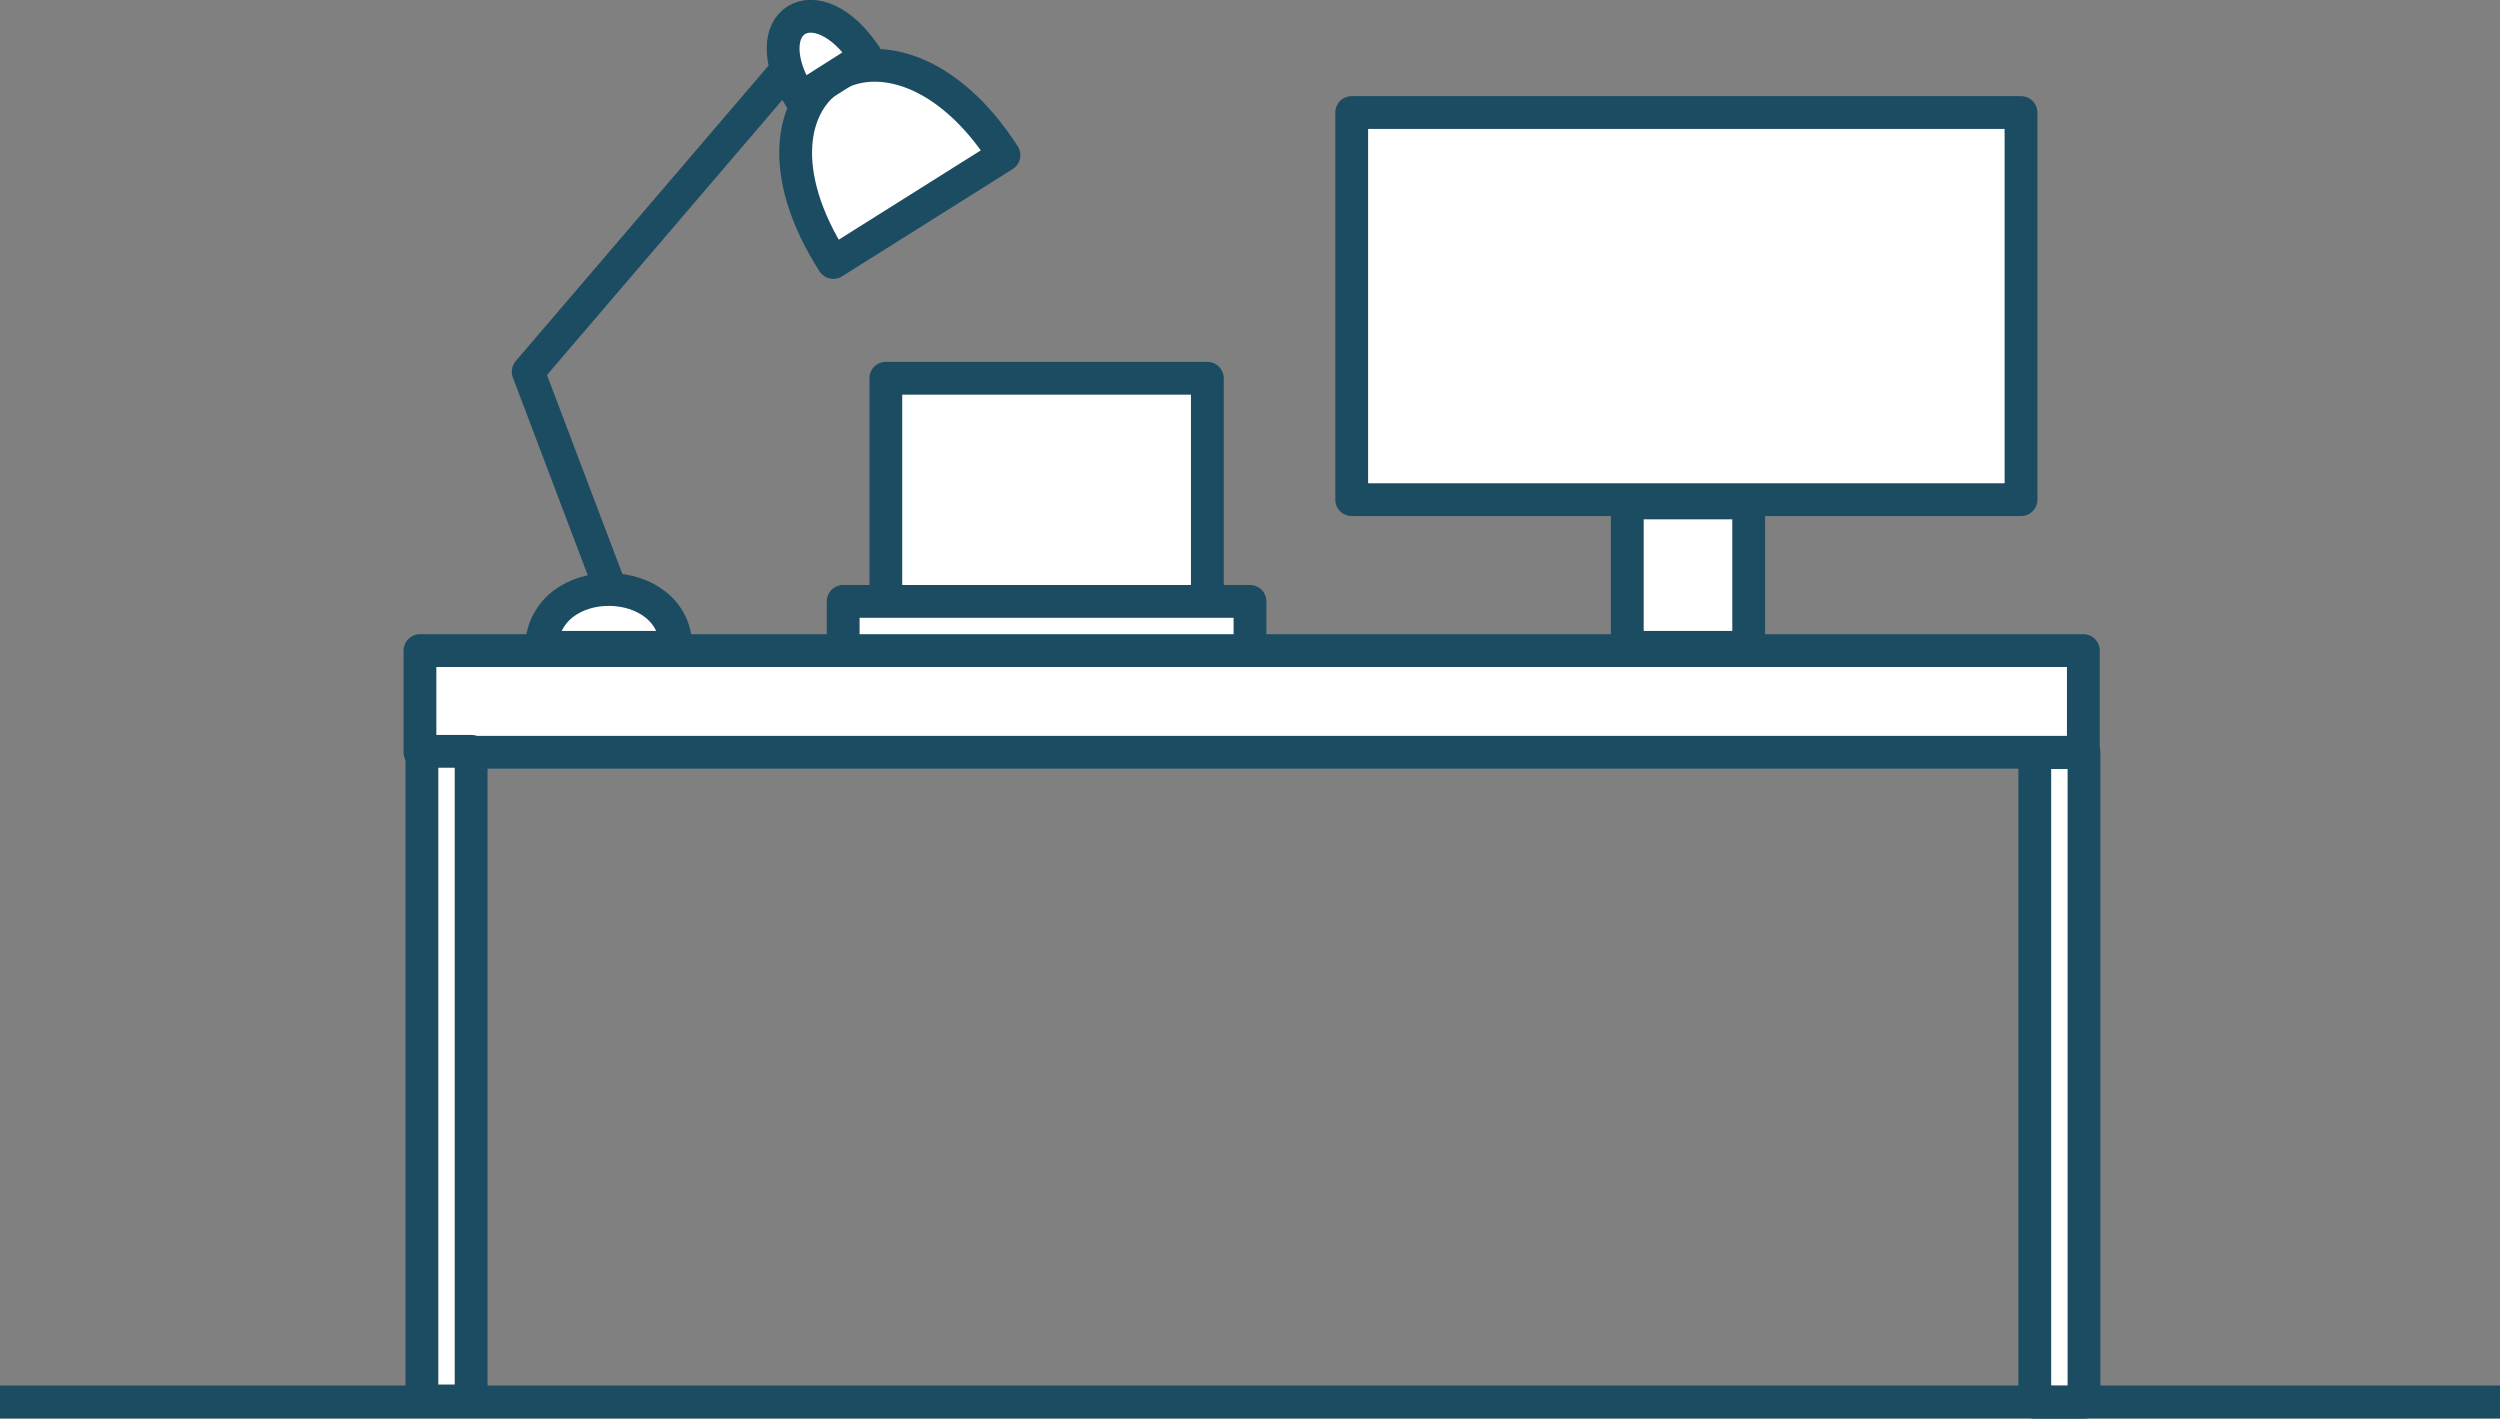 <svg xmlns="http://www.w3.org/2000/svg" viewBox="0 0 76.2 43.24"><rect x="0" y="0" width="76.2" height="43.24" fill="#808080" stroke="none"/><defs><style>.cls-1{fill:#fff;}.cls-1,.cls-2,.cls-3{stroke:#1b4c62;}.cls-1,.cls-2{stroke-linecap:round;stroke-linejoin:round;}.cls-2{fill:none;}.cls-3{fill:#75c6c6;stroke-miterlimit:10;}</style></defs><g id="Ebene_2" data-name="Ebene 2"><g id="Ebene_1-2" data-name="Ebene 1"><rect class="cls-1" x="12.8" y="19.83" width="50.7" height="3.1"/><rect class="cls-1" x="12.86" y="22.9" width="1.5" height="19.8"/><rect class="cls-1" x="62.02" y="22.94" width="1.5" height="19.8"/><rect class="cls-1" x="41.2" y="3.43" width="20.4" height="11.8"/><rect class="cls-1" x="49.6" y="15.33" width="3.7" height="4.4"/><rect class="cls-1" x="27" y="11.53" width="9.8" height="6.8"/><rect class="cls-1" x="25.7" y="18.33" width="12.4" height="1.5"/><polyline class="cls-2" points="18.6 17.93 16.1 11.33 23.8 2.33"/><path class="cls-1" d="M30.6,4.73,25.4,8C21.9,2.53,27.2-.57,30.6,4.73Z"/><path class="cls-1" d="M26.4,1.73,24.4,3C22.9.63,24.9-.57,26.4,1.73Z"/><path class="cls-1" d="M20.6,19.73H16.5C16.6,17.33,20.6,17.43,20.6,19.73Z"/><path class="cls-3" d="M0,42.73H76.2"/></g></g></svg>